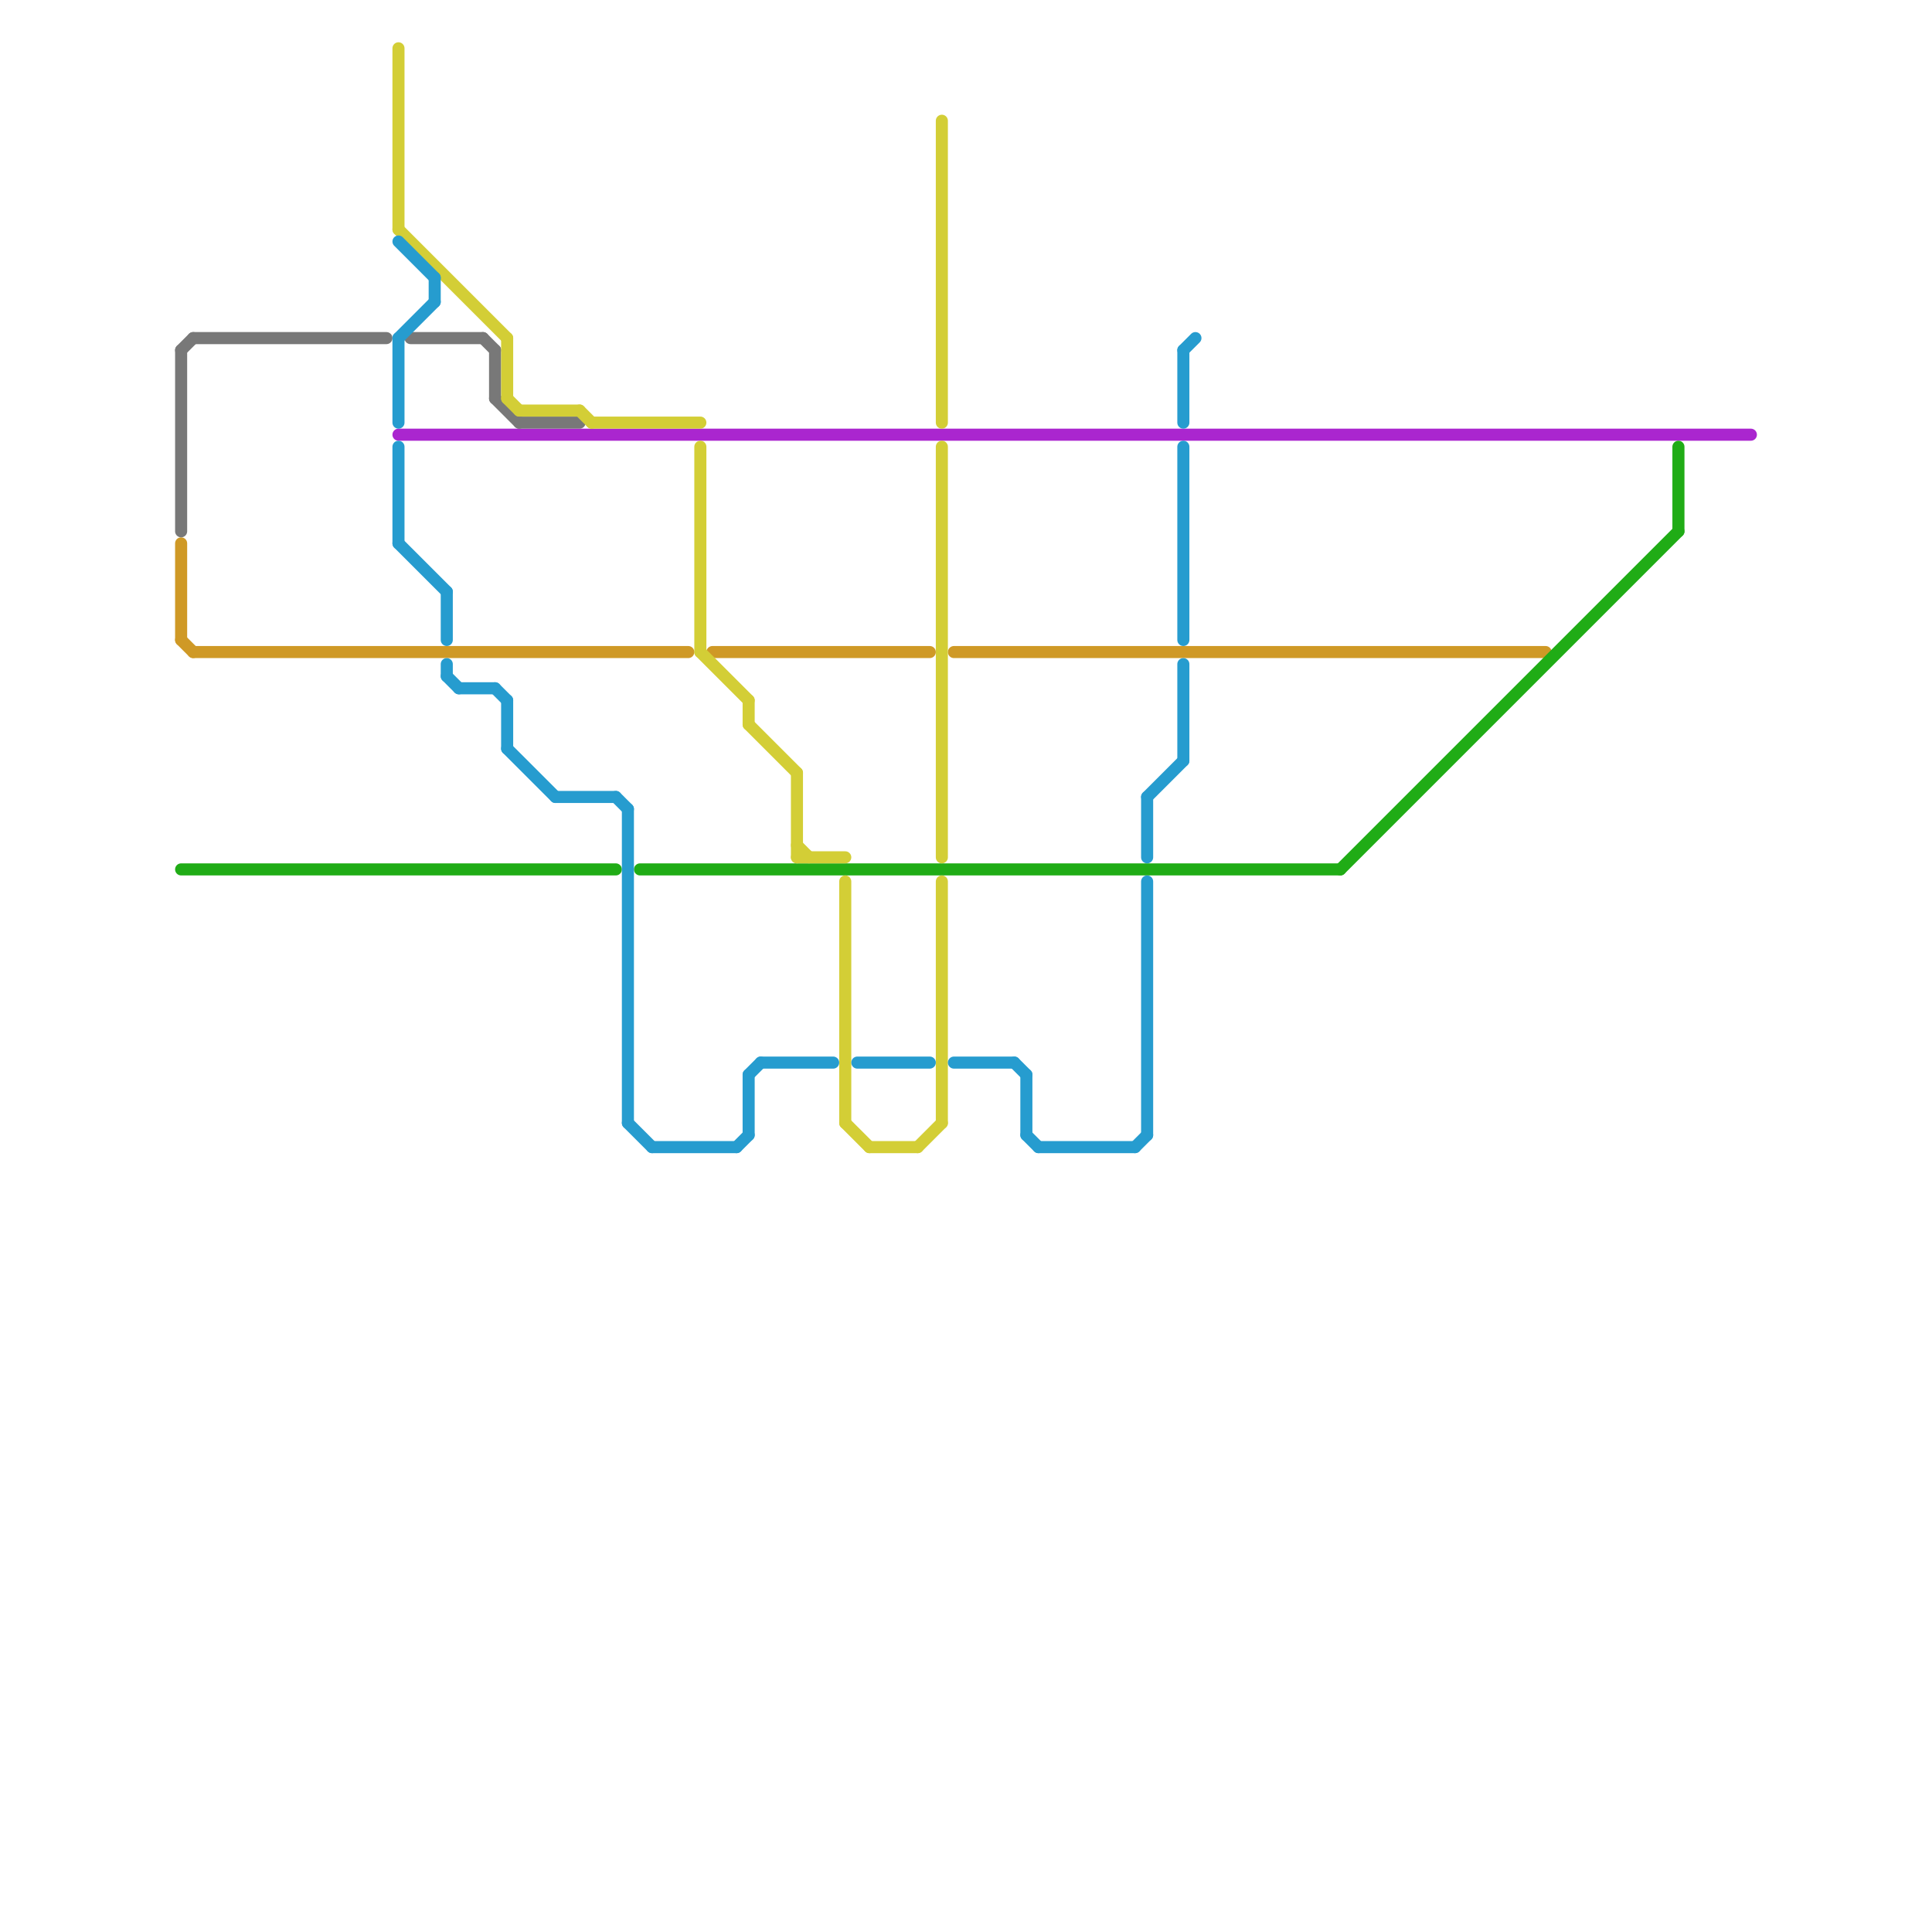 
<svg version="1.1" xmlns="http://www.w3.org/2000/svg" viewBox="0 0 160 160">
<style>text { font: 1px Helvetica; font-weight: 600; white-space: pre; dominant-baseline: central; } line { stroke-width: 1; fill: none; stroke-linecap: round; stroke-linejoin: round; } .c0 { stroke: #aa26cf } .c1 { stroke: #cf9926 } .c2 { stroke: #20ac16 } .c3 { stroke: #787878 } .c4 { stroke: #d3ce36 } .c5 { stroke: #269ccf }</style><defs><g id="wm-xf"><circle r="1.2" fill="#000"/><circle r="0.9" fill="#fff"/><circle r="0.6" fill="#000"/><circle r="0.3" fill="#fff"/></g><g id="wm"><circle r="0.6" fill="#000"/><circle r="0.3" fill="#fff"/></g></defs><line class="c0" x1="33" y1="36" x2="145" y2="36"/><line class="c1" x1="59" y1="54" x2="77" y2="54"/><line class="c1" x1="79" y1="54" x2="128" y2="54"/><line class="c1" x1="15" y1="45" x2="15" y2="53"/><line class="c1" x1="15" y1="53" x2="16" y2="54"/><line class="c1" x1="16" y1="54" x2="57" y2="54"/><line class="c2" x1="139" y1="37" x2="139" y2="44"/><line class="c2" x1="53" y1="72" x2="111" y2="72"/><line class="c2" x1="15" y1="72" x2="51" y2="72"/><line class="c2" x1="111" y1="72" x2="139" y2="44"/><line class="c3" x1="40" y1="28" x2="41" y2="29"/><line class="c3" x1="15" y1="29" x2="16" y2="28"/><line class="c3" x1="15" y1="29" x2="15" y2="44"/><line class="c3" x1="41" y1="33" x2="43" y2="35"/><line class="c3" x1="43" y1="35" x2="48" y2="35"/><line class="c3" x1="16" y1="28" x2="32" y2="28"/><line class="c3" x1="41" y1="29" x2="41" y2="33"/><line class="c3" x1="34" y1="28" x2="40" y2="28"/><line class="c4" x1="70" y1="73" x2="70" y2="93"/><line class="c4" x1="66" y1="70" x2="67" y2="71"/><line class="c4" x1="58" y1="37" x2="58" y2="54"/><line class="c4" x1="33" y1="4" x2="33" y2="19"/><line class="c4" x1="48" y1="34" x2="49" y2="35"/><line class="c4" x1="78" y1="73" x2="78" y2="93"/><line class="c4" x1="78" y1="10" x2="78" y2="35"/><line class="c4" x1="42" y1="33" x2="43" y2="34"/><line class="c4" x1="62" y1="58" x2="62" y2="60"/><line class="c4" x1="72" y1="95" x2="76" y2="95"/><line class="c4" x1="70" y1="93" x2="72" y2="95"/><line class="c4" x1="43" y1="34" x2="48" y2="34"/><line class="c4" x1="58" y1="54" x2="62" y2="58"/><line class="c4" x1="78" y1="37" x2="78" y2="71"/><line class="c4" x1="62" y1="60" x2="66" y2="64"/><line class="c4" x1="66" y1="71" x2="70" y2="71"/><line class="c4" x1="49" y1="35" x2="58" y2="35"/><line class="c4" x1="42" y1="28" x2="42" y2="33"/><line class="c4" x1="76" y1="95" x2="78" y2="93"/><line class="c4" x1="66" y1="64" x2="66" y2="71"/><line class="c4" x1="33" y1="19" x2="42" y2="28"/><line class="c5" x1="98" y1="37" x2="98" y2="53"/><line class="c5" x1="94" y1="95" x2="95" y2="94"/><line class="c5" x1="63" y1="88" x2="69" y2="88"/><line class="c5" x1="95" y1="66" x2="98" y2="63"/><line class="c5" x1="98" y1="29" x2="99" y2="28"/><line class="c5" x1="33" y1="37" x2="33" y2="45"/><line class="c5" x1="33" y1="28" x2="36" y2="25"/><line class="c5" x1="98" y1="29" x2="98" y2="35"/><line class="c5" x1="33" y1="20" x2="36" y2="23"/><line class="c5" x1="51" y1="66" x2="52" y2="67"/><line class="c5" x1="42" y1="62" x2="46" y2="66"/><line class="c5" x1="37" y1="56" x2="38" y2="57"/><line class="c5" x1="33" y1="45" x2="37" y2="49"/><line class="c5" x1="85" y1="89" x2="85" y2="94"/><line class="c5" x1="84" y1="88" x2="85" y2="89"/><line class="c5" x1="37" y1="49" x2="37" y2="53"/><line class="c5" x1="61" y1="95" x2="62" y2="94"/><line class="c5" x1="95" y1="73" x2="95" y2="94"/><line class="c5" x1="79" y1="88" x2="84" y2="88"/><line class="c5" x1="62" y1="89" x2="62" y2="94"/><line class="c5" x1="37" y1="55" x2="37" y2="56"/><line class="c5" x1="52" y1="67" x2="52" y2="93"/><line class="c5" x1="42" y1="58" x2="42" y2="62"/><line class="c5" x1="95" y1="66" x2="95" y2="71"/><line class="c5" x1="98" y1="55" x2="98" y2="63"/><line class="c5" x1="52" y1="93" x2="54" y2="95"/><line class="c5" x1="71" y1="88" x2="77" y2="88"/><line class="c5" x1="46" y1="66" x2="51" y2="66"/><line class="c5" x1="54" y1="95" x2="61" y2="95"/><line class="c5" x1="86" y1="95" x2="94" y2="95"/><line class="c5" x1="38" y1="57" x2="41" y2="57"/><line class="c5" x1="36" y1="23" x2="36" y2="25"/><line class="c5" x1="41" y1="57" x2="42" y2="58"/><line class="c5" x1="62" y1="89" x2="63" y2="88"/><line class="c5" x1="85" y1="94" x2="86" y2="95"/><line class="c5" x1="33" y1="28" x2="33" y2="35"/>
</svg>
